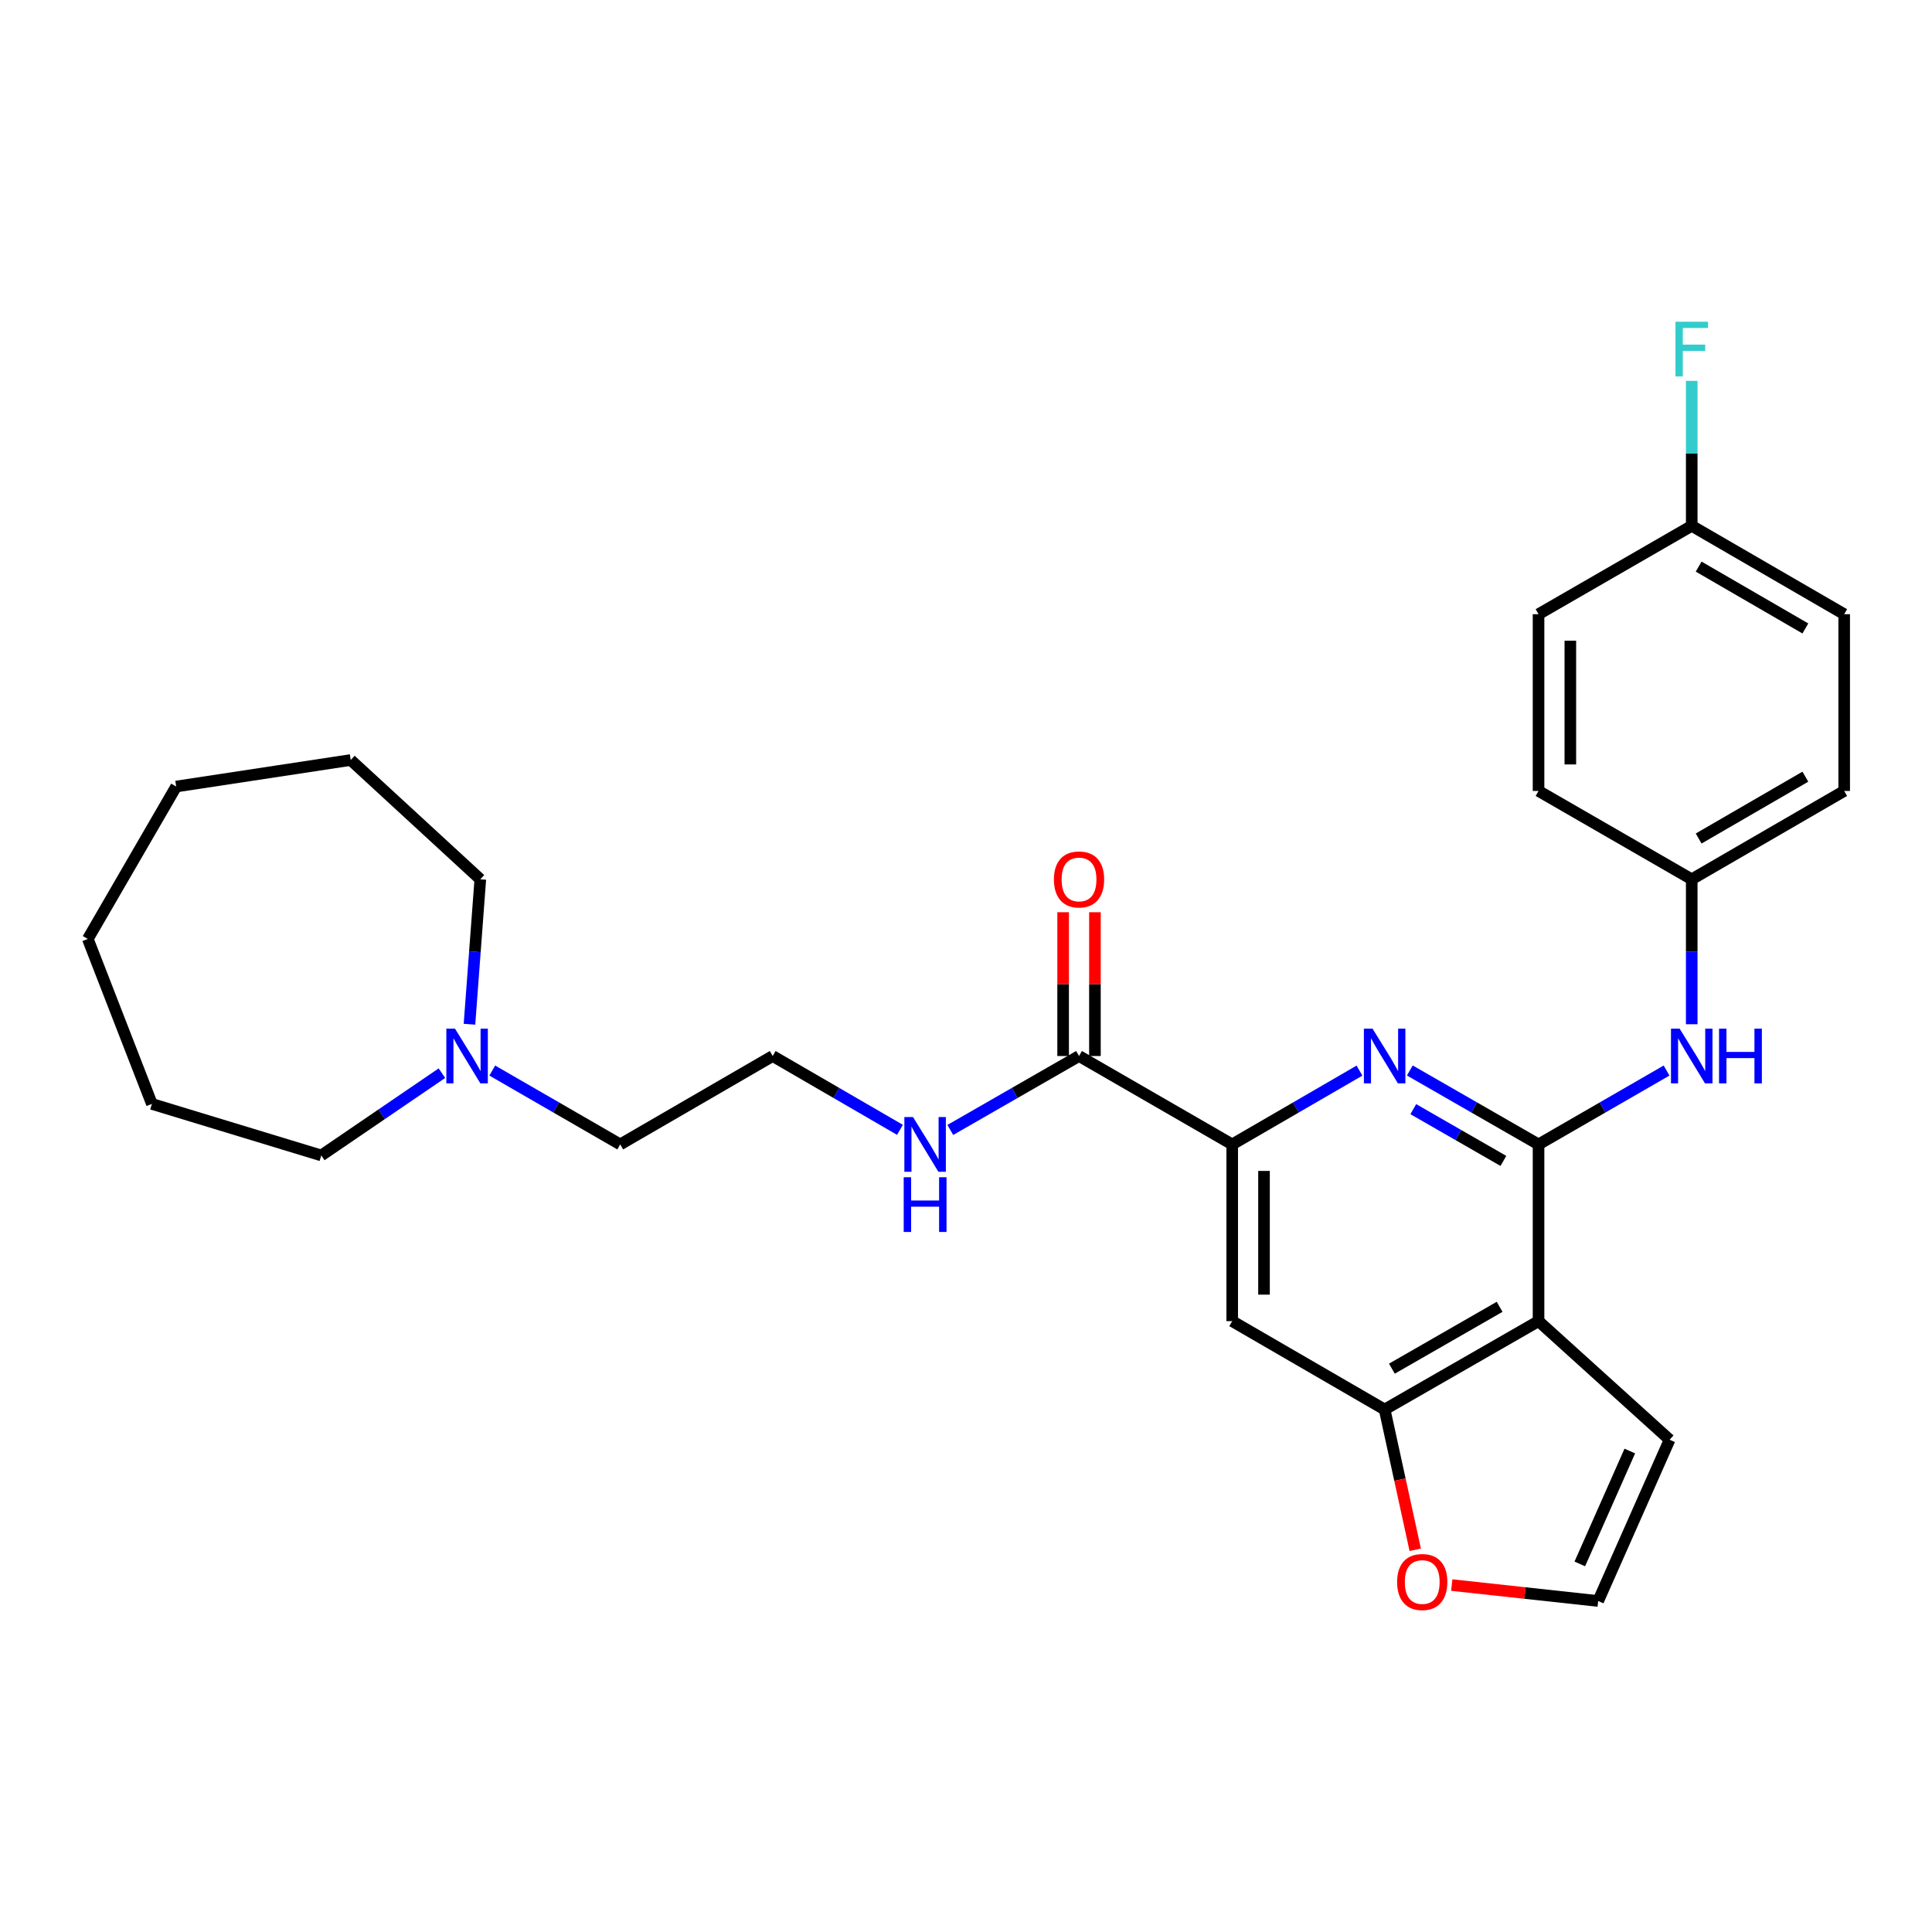 <?xml version='1.0' encoding='iso-8859-1'?>
<svg version='1.1' baseProfile='full'
              xmlns='http://www.w3.org/2000/svg'
                      xmlns:rdkit='http://www.rdkit.org/xml'
                      xmlns:xlink='http://www.w3.org/1999/xlink'
                  xml:space='preserve'
width='1000px' height='1000px' viewBox='0 0 1000 1000'>
<!-- END OF HEADER -->
<rect style='opacity:1.0;fill:#FFFFFF;stroke:none' width='1000' height='1000' x='0' y='0'> </rect>
<path class='bond-0' d='M 796.345,592.349 L 796.345,683.824' style='fill:none;fill-rule:evenodd;stroke:#000000;stroke-width:6px;stroke-linecap:butt;stroke-linejoin:miter;stroke-opacity:1' />
<path class='bond-1' d='M 796.345,592.349 L 763.034,573.216' style='fill:none;fill-rule:evenodd;stroke:#000000;stroke-width:6px;stroke-linecap:butt;stroke-linejoin:miter;stroke-opacity:1' />
<path class='bond-1' d='M 763.034,573.216 L 729.723,554.082' style='fill:none;fill-rule:evenodd;stroke:#0000FF;stroke-width:6px;stroke-linecap:butt;stroke-linejoin:miter;stroke-opacity:1' />
<path class='bond-1' d='M 778.152,600.884 L 754.835,587.491' style='fill:none;fill-rule:evenodd;stroke:#000000;stroke-width:6px;stroke-linecap:butt;stroke-linejoin:miter;stroke-opacity:1' />
<path class='bond-1' d='M 754.835,587.491 L 731.517,574.097' style='fill:none;fill-rule:evenodd;stroke:#0000FF;stroke-width:6px;stroke-linecap:butt;stroke-linejoin:miter;stroke-opacity:1' />
<path class='bond-6' d='M 796.345,592.349 L 829.477,573.231' style='fill:none;fill-rule:evenodd;stroke:#000000;stroke-width:6px;stroke-linecap:butt;stroke-linejoin:miter;stroke-opacity:1' />
<path class='bond-6' d='M 829.477,573.231 L 862.609,554.112' style='fill:none;fill-rule:evenodd;stroke:#0000FF;stroke-width:6px;stroke-linecap:butt;stroke-linejoin:miter;stroke-opacity:1' />
<path class='bond-3' d='M 796.345,683.824 L 716.687,729.561' style='fill:none;fill-rule:evenodd;stroke:#000000;stroke-width:6px;stroke-linecap:butt;stroke-linejoin:miter;stroke-opacity:1' />
<path class='bond-3' d='M 776.199,676.408 L 720.438,708.424' style='fill:none;fill-rule:evenodd;stroke:#000000;stroke-width:6px;stroke-linecap:butt;stroke-linejoin:miter;stroke-opacity:1' />
<path class='bond-8' d='M 796.345,683.824 L 864.187,745.2' style='fill:none;fill-rule:evenodd;stroke:#000000;stroke-width:6px;stroke-linecap:butt;stroke-linejoin:miter;stroke-opacity:1' />
<path class='bond-2' d='M 703.667,554.145 L 670.727,573.247' style='fill:none;fill-rule:evenodd;stroke:#0000FF;stroke-width:6px;stroke-linecap:butt;stroke-linejoin:miter;stroke-opacity:1' />
<path class='bond-2' d='M 670.727,573.247 L 637.788,592.349' style='fill:none;fill-rule:evenodd;stroke:#000000;stroke-width:6px;stroke-linecap:butt;stroke-linejoin:miter;stroke-opacity:1' />
<path class='bond-4' d='M 637.788,592.349 L 637.788,683.824' style='fill:none;fill-rule:evenodd;stroke:#000000;stroke-width:6px;stroke-linecap:butt;stroke-linejoin:miter;stroke-opacity:1' />
<path class='bond-4' d='M 654.25,606.07 L 654.25,670.102' style='fill:none;fill-rule:evenodd;stroke:#000000;stroke-width:6px;stroke-linecap:butt;stroke-linejoin:miter;stroke-opacity:1' />
<path class='bond-5' d='M 637.788,592.349 L 558.504,546.594' style='fill:none;fill-rule:evenodd;stroke:#000000;stroke-width:6px;stroke-linecap:butt;stroke-linejoin:miter;stroke-opacity:1' />
<path class='bond-7' d='M 716.687,729.561 L 724.603,765.863' style='fill:none;fill-rule:evenodd;stroke:#000000;stroke-width:6px;stroke-linecap:butt;stroke-linejoin:miter;stroke-opacity:1' />
<path class='bond-7' d='M 724.603,765.863 L 732.519,802.164' style='fill:none;fill-rule:evenodd;stroke:#FF0000;stroke-width:6px;stroke-linecap:butt;stroke-linejoin:miter;stroke-opacity:1' />
<path class='bond-28' d='M 716.687,729.561 L 637.788,683.824' style='fill:none;fill-rule:evenodd;stroke:#000000;stroke-width:6px;stroke-linecap:butt;stroke-linejoin:miter;stroke-opacity:1' />
<path class='bond-11' d='M 566.735,546.594 L 566.735,509.38' style='fill:none;fill-rule:evenodd;stroke:#000000;stroke-width:6px;stroke-linecap:butt;stroke-linejoin:miter;stroke-opacity:1' />
<path class='bond-11' d='M 566.735,509.38 L 566.735,472.166' style='fill:none;fill-rule:evenodd;stroke:#FF0000;stroke-width:6px;stroke-linecap:butt;stroke-linejoin:miter;stroke-opacity:1' />
<path class='bond-11' d='M 550.273,546.594 L 550.273,509.38' style='fill:none;fill-rule:evenodd;stroke:#000000;stroke-width:6px;stroke-linecap:butt;stroke-linejoin:miter;stroke-opacity:1' />
<path class='bond-11' d='M 550.273,509.38 L 550.273,472.166' style='fill:none;fill-rule:evenodd;stroke:#FF0000;stroke-width:6px;stroke-linecap:butt;stroke-linejoin:miter;stroke-opacity:1' />
<path class='bond-12' d='M 558.504,546.594 L 525.189,565.728' style='fill:none;fill-rule:evenodd;stroke:#000000;stroke-width:6px;stroke-linecap:butt;stroke-linejoin:miter;stroke-opacity:1' />
<path class='bond-12' d='M 525.189,565.728 L 491.874,584.862' style='fill:none;fill-rule:evenodd;stroke:#0000FF;stroke-width:6px;stroke-linecap:butt;stroke-linejoin:miter;stroke-opacity:1' />
<path class='bond-13' d='M 875.637,530.147 L 875.637,492.633' style='fill:none;fill-rule:evenodd;stroke:#0000FF;stroke-width:6px;stroke-linecap:butt;stroke-linejoin:miter;stroke-opacity:1' />
<path class='bond-13' d='M 875.637,492.633 L 875.637,455.12' style='fill:none;fill-rule:evenodd;stroke:#000000;stroke-width:6px;stroke-linecap:butt;stroke-linejoin:miter;stroke-opacity:1' />
<path class='bond-29' d='M 751.43,820.43 L 789.32,824.551' style='fill:none;fill-rule:evenodd;stroke:#FF0000;stroke-width:6px;stroke-linecap:butt;stroke-linejoin:miter;stroke-opacity:1' />
<path class='bond-29' d='M 789.32,824.551 L 827.211,828.672' style='fill:none;fill-rule:evenodd;stroke:#000000;stroke-width:6px;stroke-linecap:butt;stroke-linejoin:miter;stroke-opacity:1' />
<path class='bond-10' d='M 864.187,745.2 L 827.211,828.672' style='fill:none;fill-rule:evenodd;stroke:#000000;stroke-width:6px;stroke-linecap:butt;stroke-linejoin:miter;stroke-opacity:1' />
<path class='bond-10' d='M 843.589,751.053 L 817.706,809.483' style='fill:none;fill-rule:evenodd;stroke:#000000;stroke-width:6px;stroke-linecap:butt;stroke-linejoin:miter;stroke-opacity:1' />
<path class='bond-9' d='M 254.793,554.115 L 287.907,573.232' style='fill:none;fill-rule:evenodd;stroke:#0000FF;stroke-width:6px;stroke-linecap:butt;stroke-linejoin:miter;stroke-opacity:1' />
<path class='bond-9' d='M 287.907,573.232 L 321.021,592.349' style='fill:none;fill-rule:evenodd;stroke:#000000;stroke-width:6px;stroke-linecap:butt;stroke-linejoin:miter;stroke-opacity:1' />
<path class='bond-22' d='M 228.741,555.475 L 197.518,576.765' style='fill:none;fill-rule:evenodd;stroke:#0000FF;stroke-width:6px;stroke-linecap:butt;stroke-linejoin:miter;stroke-opacity:1' />
<path class='bond-22' d='M 197.518,576.765 L 166.295,598.056' style='fill:none;fill-rule:evenodd;stroke:#000000;stroke-width:6px;stroke-linecap:butt;stroke-linejoin:miter;stroke-opacity:1' />
<path class='bond-23' d='M 242.995,530.141 L 245.801,492.63' style='fill:none;fill-rule:evenodd;stroke:#0000FF;stroke-width:6px;stroke-linecap:butt;stroke-linejoin:miter;stroke-opacity:1' />
<path class='bond-23' d='M 245.801,492.63 L 248.606,455.12' style='fill:none;fill-rule:evenodd;stroke:#000000;stroke-width:6px;stroke-linecap:butt;stroke-linejoin:miter;stroke-opacity:1' />
<path class='bond-18' d='M 465.817,584.798 L 432.882,565.696' style='fill:none;fill-rule:evenodd;stroke:#0000FF;stroke-width:6px;stroke-linecap:butt;stroke-linejoin:miter;stroke-opacity:1' />
<path class='bond-18' d='M 432.882,565.696 L 399.947,546.594' style='fill:none;fill-rule:evenodd;stroke:#000000;stroke-width:6px;stroke-linecap:butt;stroke-linejoin:miter;stroke-opacity:1' />
<path class='bond-16' d='M 875.637,455.12 L 796.345,409.392' style='fill:none;fill-rule:evenodd;stroke:#000000;stroke-width:6px;stroke-linecap:butt;stroke-linejoin:miter;stroke-opacity:1' />
<path class='bond-17' d='M 875.637,455.12 L 954.545,409.392' style='fill:none;fill-rule:evenodd;stroke:#000000;stroke-width:6px;stroke-linecap:butt;stroke-linejoin:miter;stroke-opacity:1' />
<path class='bond-17' d='M 879.219,434.017 L 934.455,402.008' style='fill:none;fill-rule:evenodd;stroke:#000000;stroke-width:6px;stroke-linecap:butt;stroke-linejoin:miter;stroke-opacity:1' />
<path class='bond-14' d='M 875.637,272.171 L 954.545,317.908' style='fill:none;fill-rule:evenodd;stroke:#000000;stroke-width:6px;stroke-linecap:butt;stroke-linejoin:miter;stroke-opacity:1' />
<path class='bond-14' d='M 879.218,293.274 L 934.454,325.29' style='fill:none;fill-rule:evenodd;stroke:#000000;stroke-width:6px;stroke-linecap:butt;stroke-linejoin:miter;stroke-opacity:1' />
<path class='bond-15' d='M 875.637,272.171 L 875.637,234.653' style='fill:none;fill-rule:evenodd;stroke:#000000;stroke-width:6px;stroke-linecap:butt;stroke-linejoin:miter;stroke-opacity:1' />
<path class='bond-15' d='M 875.637,234.653 L 875.637,197.135' style='fill:none;fill-rule:evenodd;stroke:#33CCCC;stroke-width:6px;stroke-linecap:butt;stroke-linejoin:miter;stroke-opacity:1' />
<path class='bond-30' d='M 875.637,272.171 L 796.345,317.908' style='fill:none;fill-rule:evenodd;stroke:#000000;stroke-width:6px;stroke-linecap:butt;stroke-linejoin:miter;stroke-opacity:1' />
<path class='bond-19' d='M 796.345,409.392 L 796.345,317.908' style='fill:none;fill-rule:evenodd;stroke:#000000;stroke-width:6px;stroke-linecap:butt;stroke-linejoin:miter;stroke-opacity:1' />
<path class='bond-19' d='M 812.807,395.669 L 812.807,331.631' style='fill:none;fill-rule:evenodd;stroke:#000000;stroke-width:6px;stroke-linecap:butt;stroke-linejoin:miter;stroke-opacity:1' />
<path class='bond-20' d='M 954.545,409.392 L 954.545,317.908' style='fill:none;fill-rule:evenodd;stroke:#000000;stroke-width:6px;stroke-linecap:butt;stroke-linejoin:miter;stroke-opacity:1' />
<path class='bond-21' d='M 399.947,546.594 L 321.021,592.349' style='fill:none;fill-rule:evenodd;stroke:#000000;stroke-width:6px;stroke-linecap:butt;stroke-linejoin:miter;stroke-opacity:1' />
<path class='bond-25' d='M 166.295,598.056 L 78.626,571.388' style='fill:none;fill-rule:evenodd;stroke:#000000;stroke-width:6px;stroke-linecap:butt;stroke-linejoin:miter;stroke-opacity:1' />
<path class='bond-24' d='M 248.606,455.12 L 181.532,393.378' style='fill:none;fill-rule:evenodd;stroke:#000000;stroke-width:6px;stroke-linecap:butt;stroke-linejoin:miter;stroke-opacity:1' />
<path class='bond-27' d='M 181.532,393.378 L 91.192,407.105' style='fill:none;fill-rule:evenodd;stroke:#000000;stroke-width:6px;stroke-linecap:butt;stroke-linejoin:miter;stroke-opacity:1' />
<path class='bond-26' d='M 78.626,571.388 L 45.455,486.004' style='fill:none;fill-rule:evenodd;stroke:#000000;stroke-width:6px;stroke-linecap:butt;stroke-linejoin:miter;stroke-opacity:1' />
<path class='bond-31' d='M 45.455,486.004 L 91.192,407.105' style='fill:none;fill-rule:evenodd;stroke:#000000;stroke-width:6px;stroke-linecap:butt;stroke-linejoin:miter;stroke-opacity:1' />
<path  class='atom-2' d='M 710.427 532.434
L 719.707 547.434
Q 720.627 548.914, 722.107 551.594
Q 723.587 554.274, 723.667 554.434
L 723.667 532.434
L 727.427 532.434
L 727.427 560.754
L 723.547 560.754
L 713.587 544.354
Q 712.427 542.434, 711.187 540.234
Q 709.987 538.034, 709.627 537.354
L 709.627 560.754
L 705.947 560.754
L 705.947 532.434
L 710.427 532.434
' fill='#0000FF'/>
<path  class='atom-7' d='M 869.377 532.434
L 878.657 547.434
Q 879.577 548.914, 881.057 551.594
Q 882.537 554.274, 882.617 554.434
L 882.617 532.434
L 886.377 532.434
L 886.377 560.754
L 882.497 560.754
L 872.537 544.354
Q 871.377 542.434, 870.137 540.234
Q 868.937 538.034, 868.577 537.354
L 868.577 560.754
L 864.897 560.754
L 864.897 532.434
L 869.377 532.434
' fill='#0000FF'/>
<path  class='atom-7' d='M 889.777 532.434
L 893.617 532.434
L 893.617 544.474
L 908.097 544.474
L 908.097 532.434
L 911.937 532.434
L 911.937 560.754
L 908.097 560.754
L 908.097 547.674
L 893.617 547.674
L 893.617 560.754
L 889.777 560.754
L 889.777 532.434
' fill='#0000FF'/>
<path  class='atom-8' d='M 723.139 818.847
Q 723.139 812.047, 726.499 808.247
Q 729.859 804.447, 736.139 804.447
Q 742.419 804.447, 745.779 808.247
Q 749.139 812.047, 749.139 818.847
Q 749.139 825.727, 745.739 829.647
Q 742.339 833.527, 736.139 833.527
Q 729.899 833.527, 726.499 829.647
Q 723.139 825.767, 723.139 818.847
M 736.139 830.327
Q 740.459 830.327, 742.779 827.447
Q 745.139 824.527, 745.139 818.847
Q 745.139 813.287, 742.779 810.487
Q 740.459 807.647, 736.139 807.647
Q 731.819 807.647, 729.459 810.447
Q 727.139 813.247, 727.139 818.847
Q 727.139 824.567, 729.459 827.447
Q 731.819 830.327, 736.139 830.327
' fill='#FF0000'/>
<path  class='atom-10' d='M 235.505 532.434
L 244.785 547.434
Q 245.705 548.914, 247.185 551.594
Q 248.665 554.274, 248.745 554.434
L 248.745 532.434
L 252.505 532.434
L 252.505 560.754
L 248.625 560.754
L 238.665 544.354
Q 237.505 542.434, 236.265 540.234
Q 235.065 538.034, 234.705 537.354
L 234.705 560.754
L 231.025 560.754
L 231.025 532.434
L 235.505 532.434
' fill='#0000FF'/>
<path  class='atom-12' d='M 545.504 455.2
Q 545.504 448.4, 548.864 444.6
Q 552.224 440.8, 558.504 440.8
Q 564.784 440.8, 568.144 444.6
Q 571.504 448.4, 571.504 455.2
Q 571.504 462.08, 568.104 466
Q 564.704 469.88, 558.504 469.88
Q 552.264 469.88, 548.864 466
Q 545.504 462.12, 545.504 455.2
M 558.504 466.68
Q 562.824 466.68, 565.144 463.8
Q 567.504 460.88, 567.504 455.2
Q 567.504 449.64, 565.144 446.84
Q 562.824 444, 558.504 444
Q 554.184 444, 551.824 446.8
Q 549.504 449.6, 549.504 455.2
Q 549.504 460.92, 551.824 463.8
Q 554.184 466.68, 558.504 466.68
' fill='#FF0000'/>
<path  class='atom-13' d='M 472.577 578.189
L 481.857 593.189
Q 482.777 594.669, 484.257 597.349
Q 485.737 600.029, 485.817 600.189
L 485.817 578.189
L 489.577 578.189
L 489.577 606.509
L 485.697 606.509
L 475.737 590.109
Q 474.577 588.189, 473.337 585.989
Q 472.137 583.789, 471.777 583.109
L 471.777 606.509
L 468.097 606.509
L 468.097 578.189
L 472.577 578.189
' fill='#0000FF'/>
<path  class='atom-13' d='M 467.757 609.341
L 471.597 609.341
L 471.597 621.381
L 486.077 621.381
L 486.077 609.341
L 489.917 609.341
L 489.917 637.661
L 486.077 637.661
L 486.077 624.581
L 471.597 624.581
L 471.597 637.661
L 467.757 637.661
L 467.757 609.341
' fill='#0000FF'/>
<path  class='atom-16' d='M 867.217 166.528
L 884.057 166.528
L 884.057 169.768
L 871.017 169.768
L 871.017 178.368
L 882.617 178.368
L 882.617 181.648
L 871.017 181.648
L 871.017 194.848
L 867.217 194.848
L 867.217 166.528
' fill='#33CCCC'/>
</svg>
